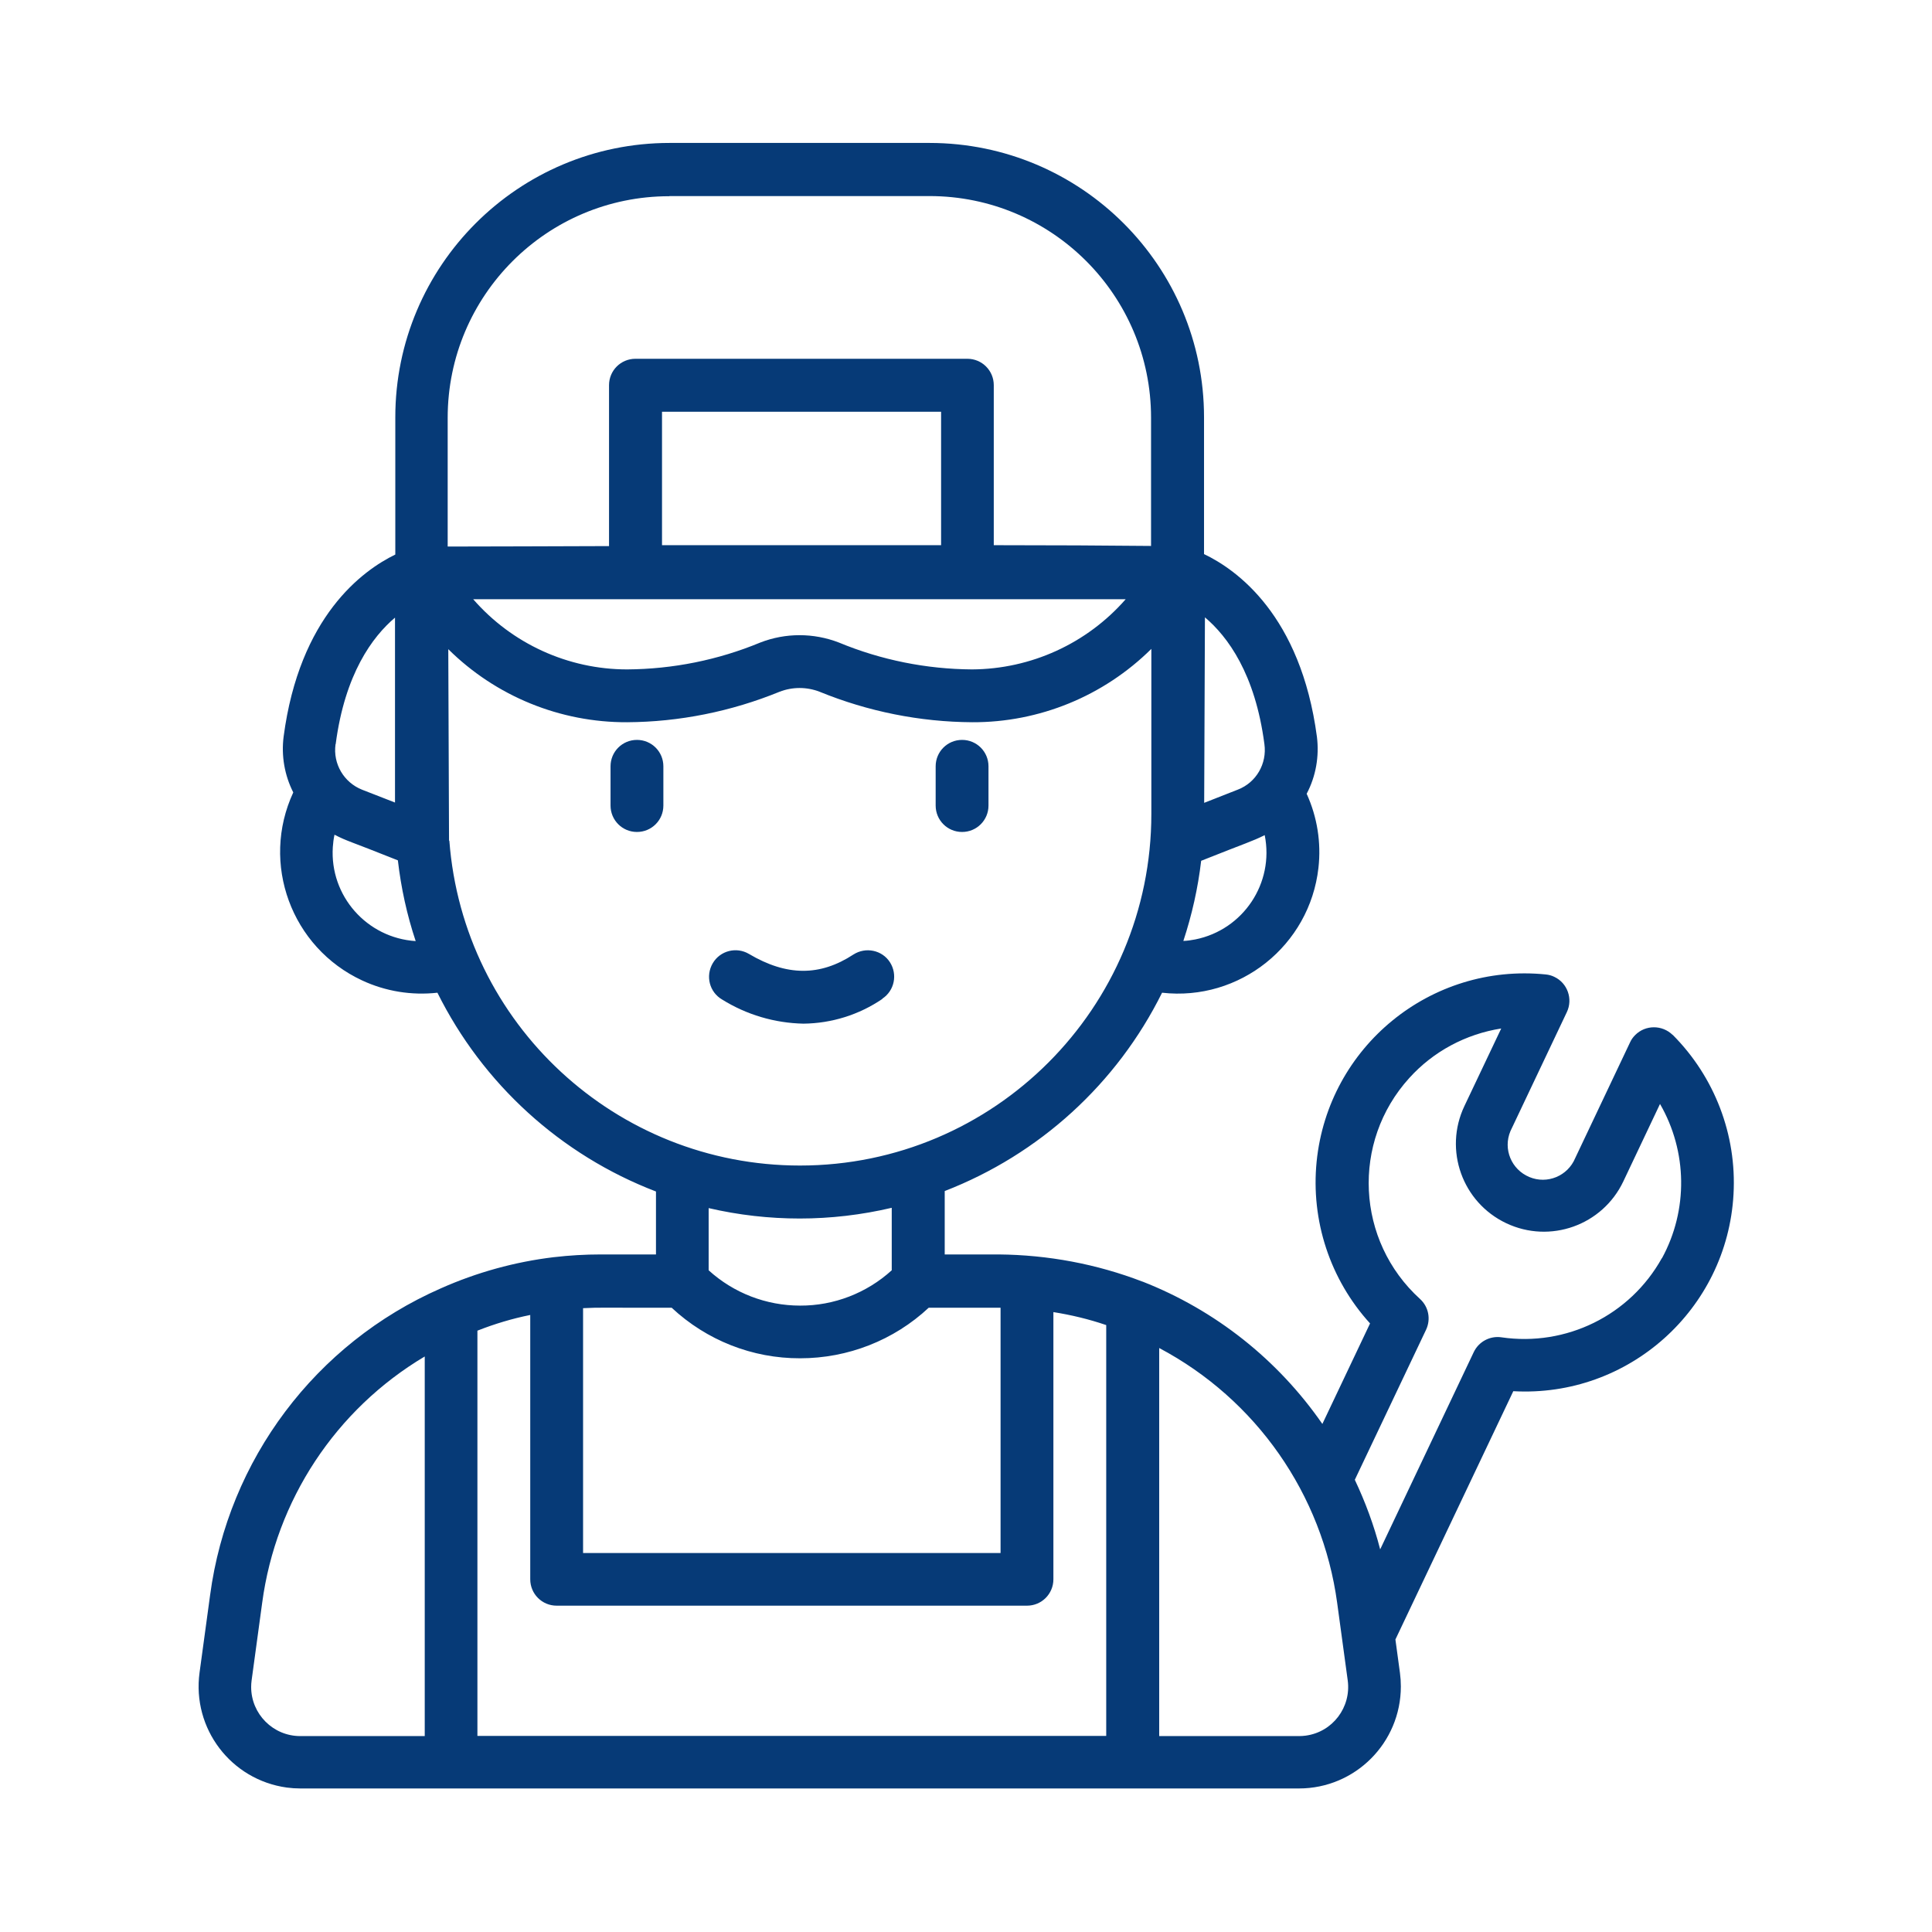 <?xml version="1.0" encoding="UTF-8"?><svg id="Laag_1" xmlns="http://www.w3.org/2000/svg" viewBox="0 0 128 128"><defs><style>.cls-1{fill:#063a77;}</style></defs><path class="cls-1" d="M110.82,68.57c-.69-.68-1.8-.68-2.48,0-.14,.14-.26,.3-.34,.48l-3.64,7.68c-.49,1.18-1.85,1.75-3.04,1.25s-1.75-1.85-1.25-3.04c.03-.07,.06-.13,.09-.19l3.65-7.7c.41-.87,.04-1.92-.83-2.33-.18-.09-.37-.14-.57-.16-7.62-.77-14.41,4.78-15.18,12.4-.39,3.91,.89,7.81,3.54,10.72l-3.16,6.66c-2.95-4.26-7.09-7.54-11.91-9.43h-.01c-3.04-1.17-6.26-1.77-9.52-1.8h-3.58v-4.2c6.27-2.43,11.41-7.11,14.4-13.14,5.14,.58,9.78-3.13,10.36-8.27,.19-1.68-.08-3.37-.78-4.91,.61-1.16,.84-2.47,.68-3.77-1.07-8.06-5.32-11.08-7.48-12.11v-9.06c0-10.04-8.14-18.17-18.18-18.18h-17.22c-10.04,0-18.18,8.14-18.18,18.18v9.09c-2.18,1.06-6.35,4.1-7.4,12.07-.16,1.26,.06,2.55,.64,3.69-2.18,4.7-.13,10.28,4.57,12.46,1.55,.72,3.27,1,4.98,.81,3.01,6.05,8.17,10.75,14.48,13.17v4.17h-3.66c-1.03,0-2.07,.06-3.09,.18h-.01c-2.59,.31-5.12,1.01-7.5,2.07h0c-8.29,3.64-14.08,11.34-15.28,20.32l-.7,5.14c-.5,3.7,2.08,7.1,5.78,7.61,.3,.04,.6,.06,.9,.06H86.06c3.73,0,6.75-3.03,6.75-6.76,0-.3-.02-.6-.06-.9l-.3-2.21,7.81-16.45c7.63,.43,14.17-5.42,14.59-13.05,.22-3.93-1.25-7.77-4.03-10.56h0ZM36.88,106.38h31.16c.97,0,1.75-.78,1.75-1.75v-17.7c1.19,.19,2.36,.47,3.5,.86v27.22H31.63v-26.85c1.14-.45,2.31-.8,3.5-1.04v17.51c0,.97,.78,1.75,1.75,1.75ZM62.35,36.12h-18.49v-8.84h18.49v8.84Zm12.23,3.58c-2.57,2.94-6.28,4.63-10.18,4.65-3.03-.02-6.02-.62-8.82-1.78-1.68-.65-3.54-.65-5.21,0-2.8,1.16-5.79,1.76-8.82,1.78-3.91,0-7.63-1.7-10.2-4.65h43.24Zm3.82,22.64c.57-1.73,.97-3.51,1.18-5.31,3.11-1.24,3.32-1.26,4.21-1.7,.64,3.18-1.42,6.27-4.6,6.91-.26,.05-.52,.09-.79,.1Zm5.37-13.04c.18,1.29-.54,2.54-1.75,3.01l-2.24,.88,.05-12.29c1.5,1.27,3.33,3.73,3.94,8.4ZM44.36,12.99h17.22c8.11,0,14.68,6.58,14.68,14.68v8.5c-2.96-.03-6.53-.05-10.42-.05v-10.6c0-.97-.78-1.75-1.75-1.75h-21.99c-.97,0-1.75,.78-1.75,1.75h0v10.66c-3.97,.01-7.63,.03-10.69,.03v-8.53c0-8.11,6.58-14.68,14.68-14.68ZM22.24,49.3c.61-4.66,2.44-7.12,3.93-8.38v12.25l-2.18-.85c-1.21-.48-1.94-1.72-1.76-3.01Zm-.08,6c.87,.45,.9,.38,4.2,1.7,.21,1.82,.6,3.61,1.18,5.35-3.24-.21-5.7-3-5.49-6.23,.02-.27,.05-.54,.11-.81Zm7.59,.4l-.05-12.69c3.15,3.12,7.41,4.86,11.85,4.84,3.46-.02,6.89-.71,10.1-2.02,.85-.33,1.8-.33,2.65,0,3.21,1.31,6.64,2,10.11,2.02,4.44,.02,8.71-1.73,11.87-4.86v10.93c0,12.86-10.42,23.3-23.28,23.3-12.18,0-22.31-9.38-23.23-21.53h0Zm23.23,25.03c2.05,0,4.1-.24,6.1-.71v4.14c-1.66,1.51-3.83,2.35-6.07,2.34h0c-2.24,0-4.4-.83-6.06-2.34v-4.12c1.98,.46,4,.69,6.04,.69Zm-8.48,5.91c2.31,2.16,5.35,3.36,8.51,3.35h0c3.16,0,6.21-1.19,8.52-3.35h4.76v16.25h-27.66v-16.22c1.21-.06,1.19-.02,5.86-.03Zm-27.83,24.69l.7-5.14c.91-6.8,4.87-12.81,10.77-16.32v25.15h-8.25c-1.79,0-3.25-1.46-3.25-3.25,0-.15,.01-.29,.03-.44Zm69.4,3.69h-9.27v-25.71c6.42,3.4,10.81,9.68,11.79,16.88l.7,5.14c.24,1.78-1,3.42-2.78,3.66-.15,.02-.29,.03-.44,.03h0Zm24.03-31.66c-2.11,3.79-6.34,5.87-10.63,5.24-.76-.11-1.5,.29-1.83,.98l-6.2,13.07c-.41-1.59-.98-3.13-1.68-4.61l4.72-9.94c.33-.7,.17-1.52-.4-2.04-4.24-3.85-4.56-10.4-.71-14.64,1.59-1.76,3.74-2.91,6.09-3.28l-2.44,5.14c-1.38,2.91-.14,6.38,2.77,7.76,2.91,1.38,6.38,.14,7.76-2.77l2.43-5.13c1.82,3.15,1.87,7.03,.13,10.22h0Z"/><path class="cls-1" d="M58.45,66.17c.81-.53,1.03-1.61,.51-2.42s-1.61-1.03-2.42-.51h0c-2.22,1.45-4.42,1.44-6.92-.04-.83-.49-1.91-.22-2.4,.62s-.22,1.91,.62,2.4c1.62,1.01,3.48,1.56,5.39,1.6,1.87-.02,3.69-.59,5.23-1.64Z"/><path class="cls-1" d="M42.2,49.02c-.97,0-1.75,.78-1.75,1.75v2.6c0,.97,.78,1.75,1.75,1.75s1.75-.78,1.75-1.75v-2.6c0-.97-.78-1.75-1.75-1.75h0Z"/><path class="cls-1" d="M63.74,55.12c.97,0,1.75-.78,1.75-1.75h0v-2.6c0-.97-.78-1.75-1.75-1.75s-1.75,.78-1.75,1.75v2.6c0,.97,.78,1.75,1.75,1.75h0Z"/></svg>